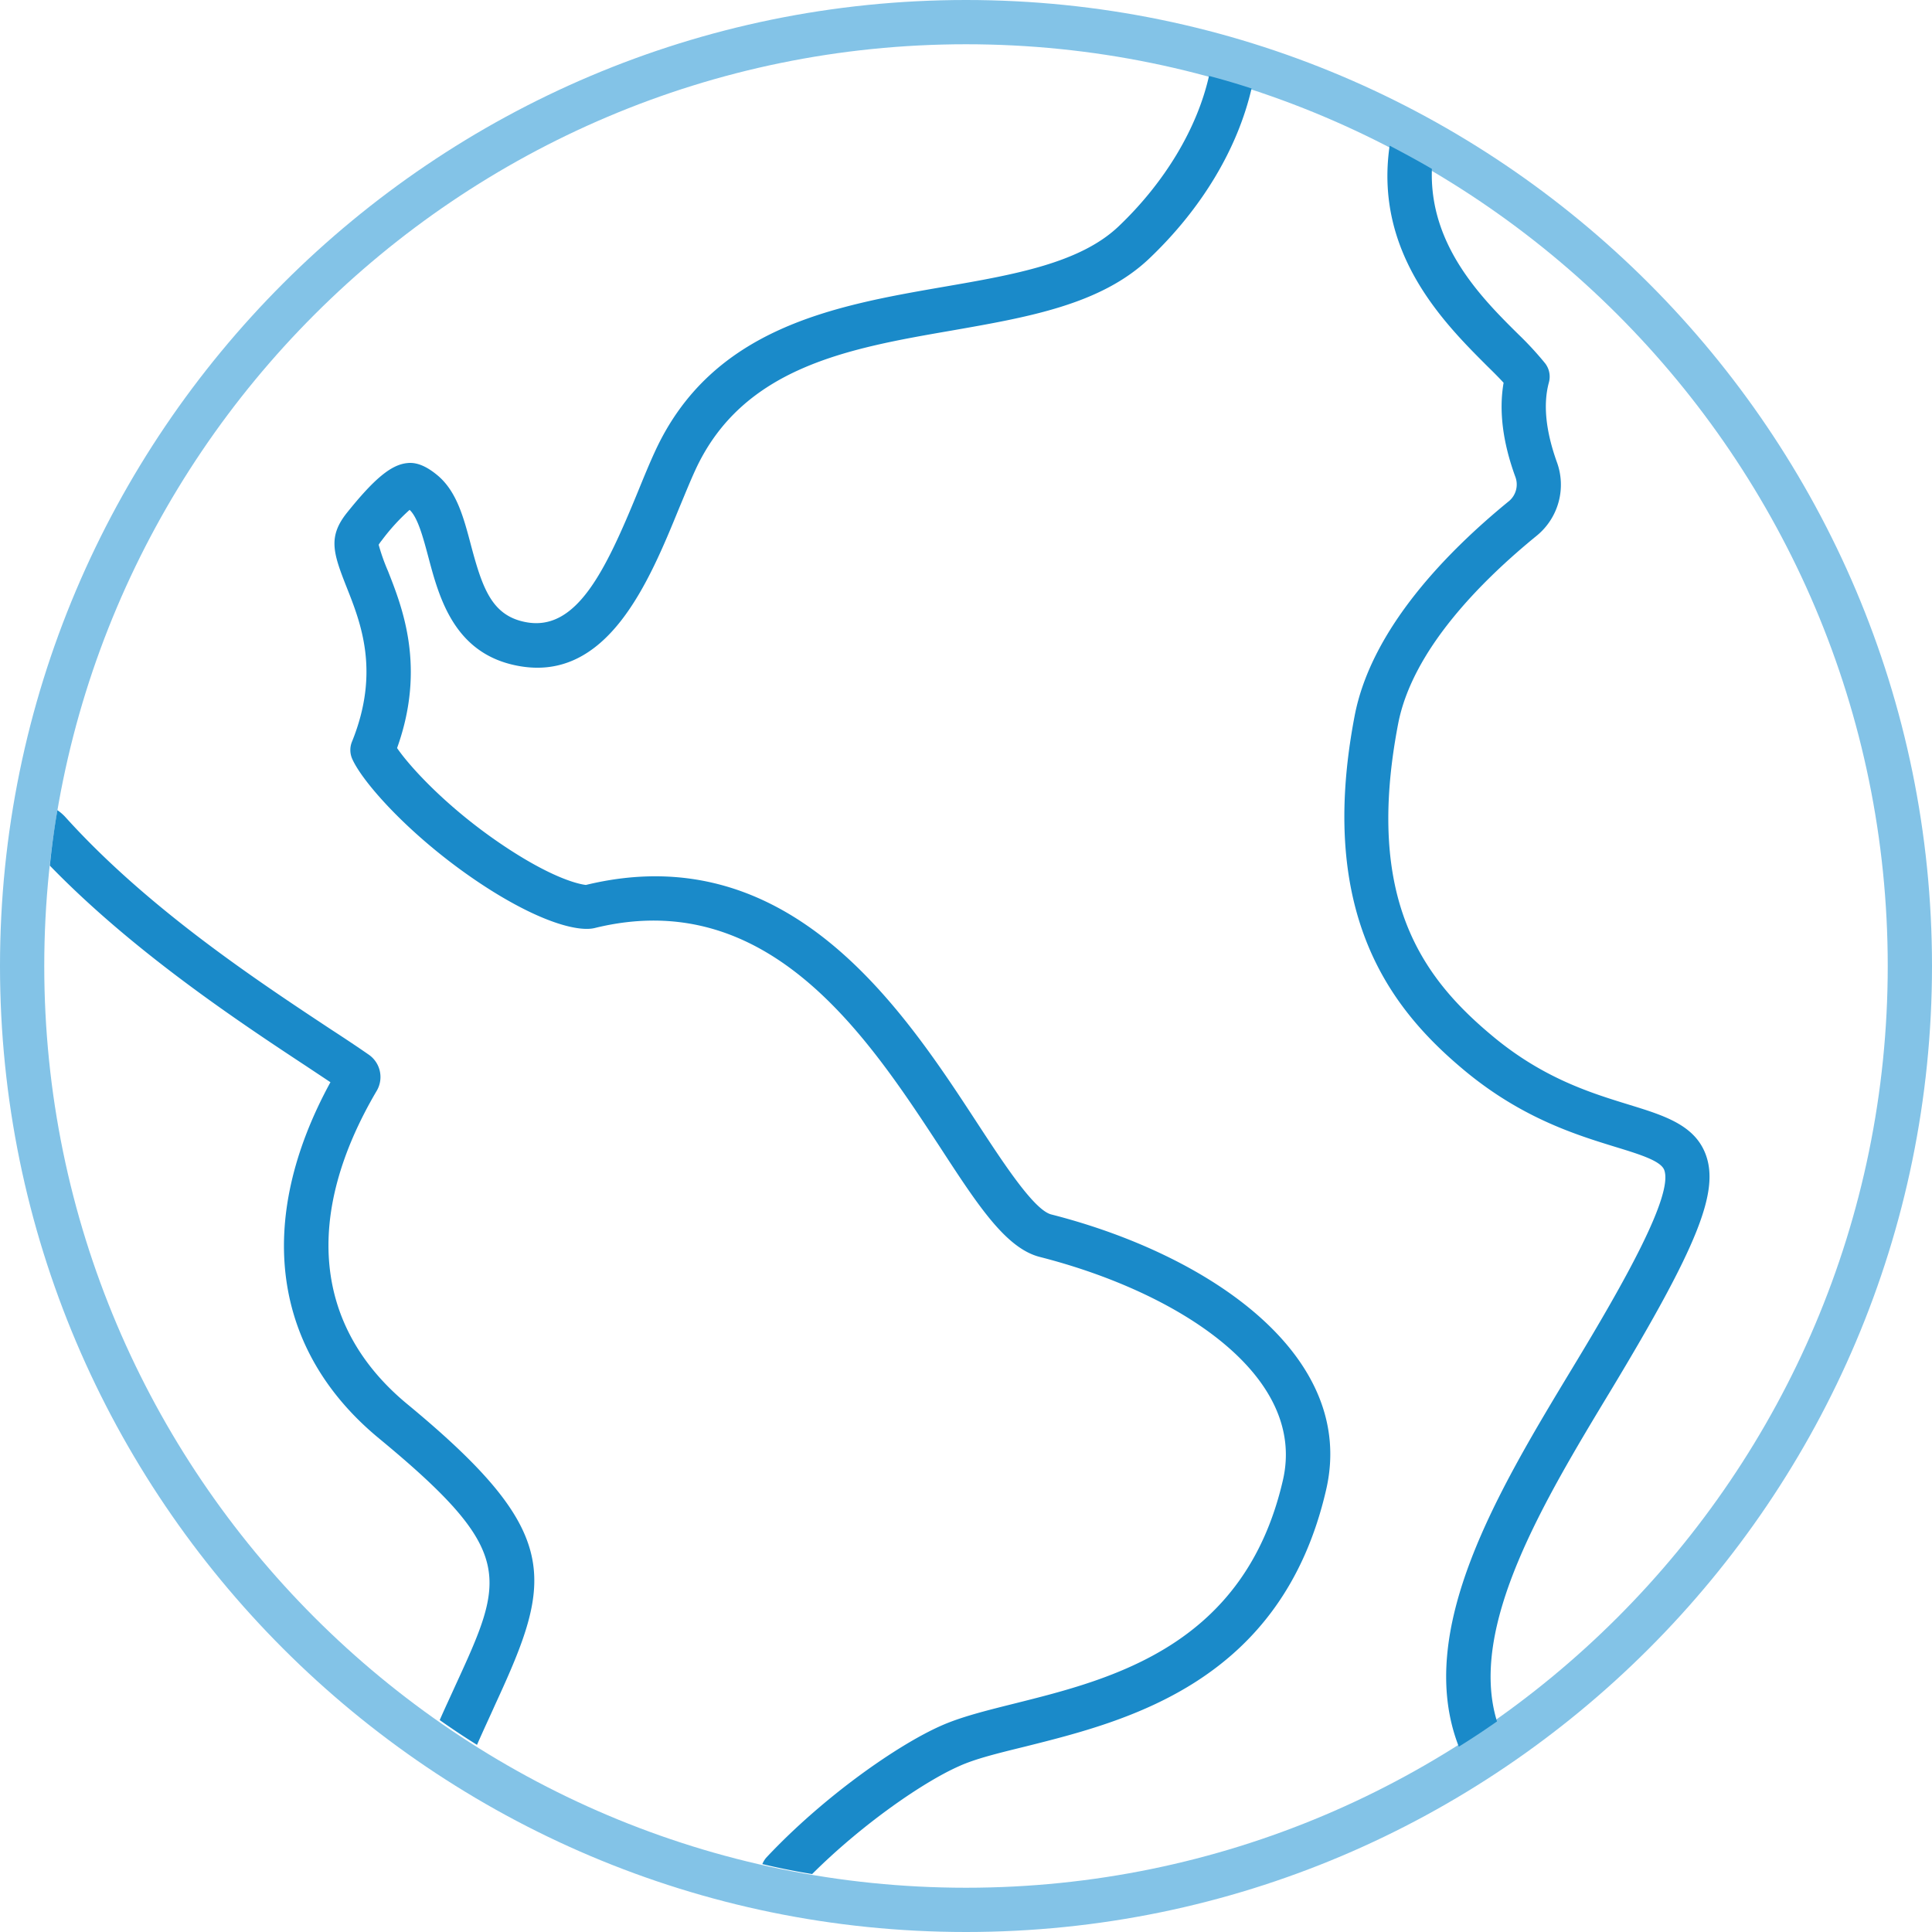 <?xml version="1.0" encoding="utf-8"?><svg id="Calque_11" data-name="Calque 11" xmlns="http://www.w3.org/2000/svg" viewBox="0 0 512 512"><defs><style>.cls-1{fill:#83c3e7;}.cls-2{fill:#1a8ac9;}</style></defs><path class="cls-1" d="M256,512C114.84,512,0,397.16,0,256S114.84,0,256,0,512,114.84,512,256,397.16,512,256,512Zm0-500.27C121.31,11.73,11.73,121.31,11.73,256S121.31,500.27,256,500.27,500.27,390.69,500.27,256,390.69,11.73,256,11.73Z"/><path class="cls-2" d="M427,368.28c-17.84,29.52-38,62.84-30.28,87.92-3.32,2.32-6.68,4.56-10.12,6.68C374.63,432.16,397.07,395,416.91,362.2c13.32-22,26.64-45.52,24.12-52.16-.92-2.4-6.48-4.12-12.88-6.08-10.4-3.2-24.68-7.6-39.72-20-19.08-15.8-39.68-40.76-29.44-94.24,4.44-23.2,24.76-43.76,41-57a5.76,5.76,0,0,0,1.56-6.44c-3.32-9.12-4.36-17.48-3.08-24.84-1.2-1.32-2.68-2.8-4.36-4.44-11.32-11.32-30-29.92-25.84-58.4,3.8,2,7.52,4,11.2,6.16-.76,20.28,13.28,34.32,23,43.92a85.85,85.85,0,0,1,7,7.6,5.78,5.78,0,0,1,1,5.08c-1.56,5.76-.84,12.8,2.08,21a17.43,17.43,0,0,1-5.2,19.52c-14.72,12-33.08,30.32-36.84,50-9,47,6.88,67.68,25.4,83,13.24,10.92,25.68,14.76,35.68,17.84,9.36,2.88,17.44,5.36,20.4,13.12C455.75,315.76,449.87,330.32,427,368.28Z"/><path class="cls-2" d="M278.59,321.84c-4.52-1.16-12.48-13.32-19.52-24.08-19.88-30.44-49.92-76.32-103.8-63.24-1.08-.12-6.84-1-18.28-8.12-16.68-10.4-28.08-22.76-31.76-28.16,7.68-21.4,1.4-37.24-2.4-46.88a52.63,52.63,0,0,1-2.48-7,9.82,9.82,0,0,1,.8-1.12,54.65,54.65,0,0,1,7.4-8.12c2.16,2,3.56,7.24,4.92,12.32,2.88,10.88,6.84,25.8,23.72,29C161,181,172,154.16,180,134.6c1.48-3.52,2.84-6.92,4.2-9.88,12.56-27.52,40.76-32.4,68-37.12,20.32-3.56,39.52-6.88,52.36-19.08,13.92-13.24,23.4-29.08,27.12-45.08-3.72-1.2-7.48-2.32-11.28-3.32C317.27,34,308.71,48.32,296.43,60c-10.28,9.76-27.76,12.8-46.28,16-28.84,5-61.52,10.68-76.64,43.8-1.44,3.12-2.88,6.64-4.4,10.36-8.68,21.2-16.36,37.24-29.72,34.72-9-1.68-11.52-8.88-14.6-20.48-1.92-7.24-3.72-14.08-8.76-18.36-3-2.52-5.64-3.6-8.08-3.32-4.24.4-8.72,4.08-16,13.16-5.08,6.36-3.68,10.64-.08,19.76,3.76,9.48,8.88,22.4,1.44,40.84a5.82,5.82,0,0,0,0,4.56c3,6.88,17.68,23,37.4,35.28,13.76,8.52,22.8,10.56,26.8,9.64,46.16-11.44,72.44,28.8,91.68,58.16,10.12,15.56,17.48,26.76,26.44,29,36.64,9.36,70.76,31.28,64.36,59.12-10.12,44-45.36,52.76-71.08,59.2-7.68,1.92-14.28,3.56-19.56,5.92-11.48,5.08-31,18.68-46.16,34.8a6,6,0,0,0-1.16,1.84q6.54,1.56,13.2,2.64c13.36-13.32,29.56-24.44,38.88-28.56,4.36-2,10.48-3.48,17.64-5.24,27-6.76,67.92-17,79.68-68C359.67,359.4,320.79,332.6,278.59,321.84ZM108,372.16c-24.8-20.44-27.68-50-8.12-83.16a7.21,7.21,0,0,0-2.24-9.56c-2.88-2-6.24-4.24-10-6.68C68.35,260,39.27,240.84,17.35,216.56a11.65,11.65,0,0,0-2.14-1.85c-.84,4.8-1.5,9.81-2,14.69,22,22.68,49.64,41.08,67.92,53.12l6.44,4.28c-20.08,36.76-15.48,71,12.88,94.4,36.48,30.12,33.36,36.92,20.16,65.64-1.28,2.84-2.68,5.8-4.08,9,3.24,2.28,6.52,4.48,9.88,6.56,1.68-3.84,3.36-7.4,4.84-10.72C146.55,418.52,149.39,406.36,108,372.16Z"/></svg>